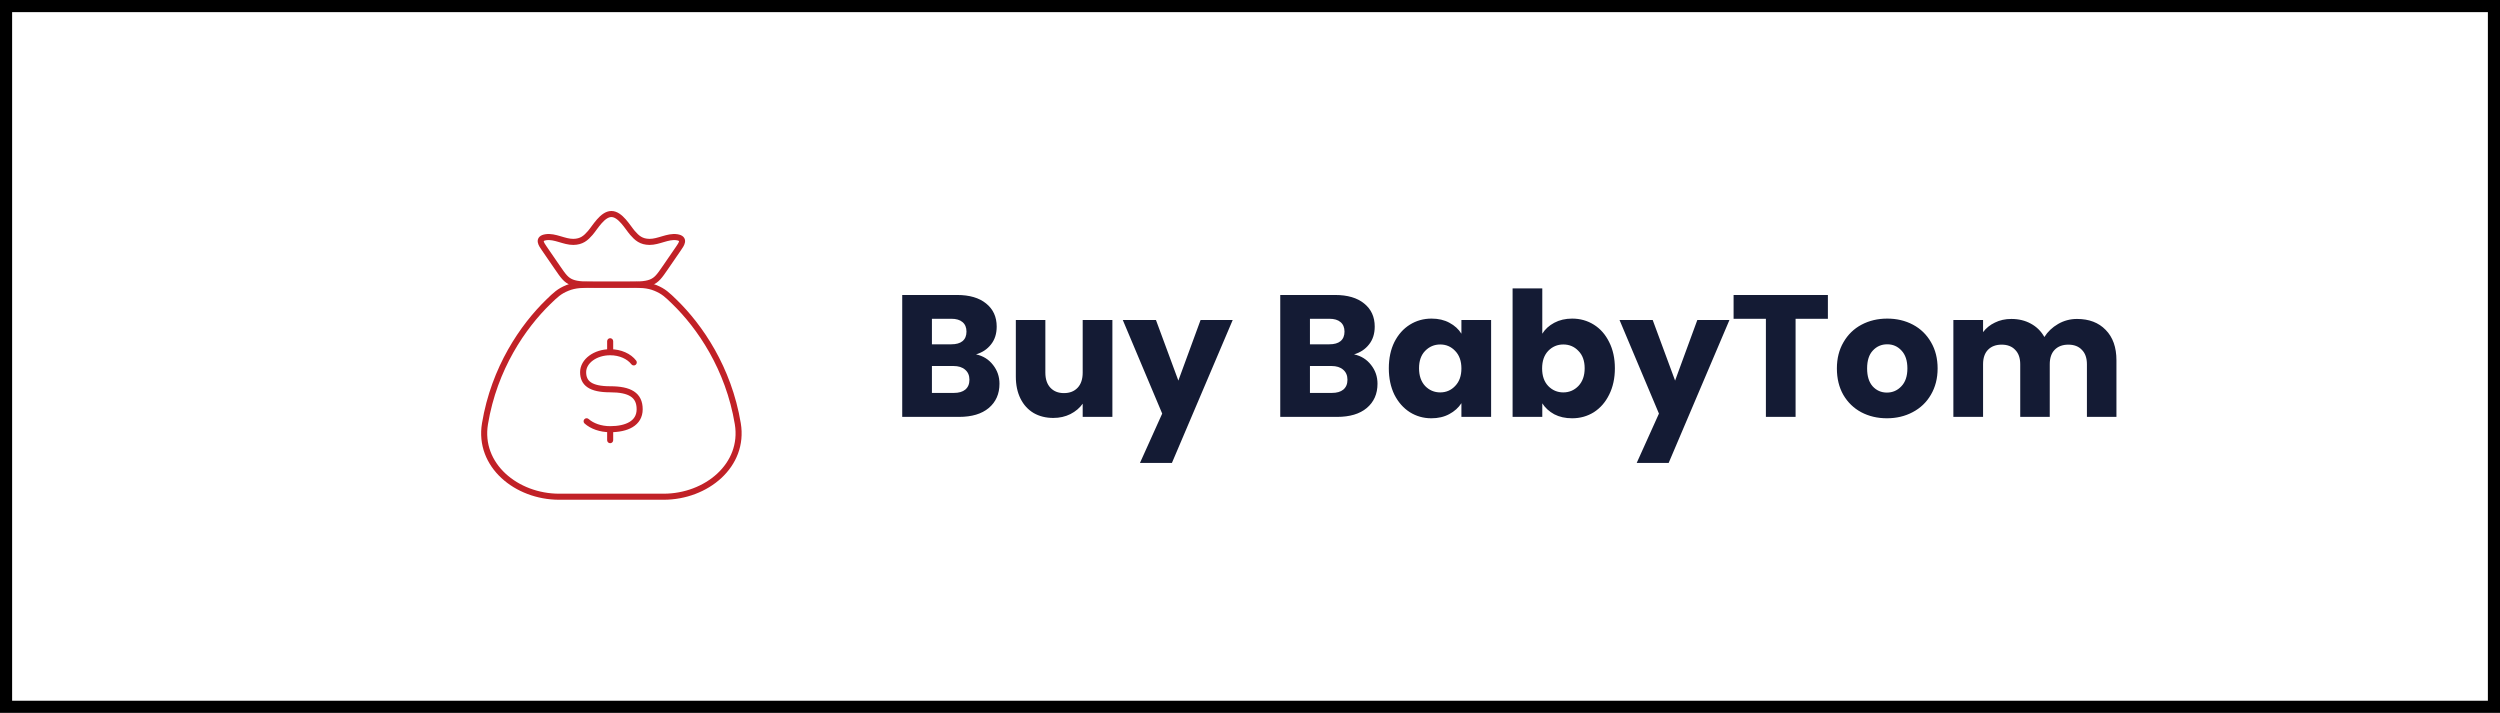 <svg width="498" height="142" viewBox="0 0 498 142" fill="none" xmlns="http://www.w3.org/2000/svg">
<rect x="1.207" y="1.207" width="495.586" height="139.586" stroke="black" stroke-width="2.414"/>
<path d="M194.425 70.591C195.832 70.891 196.962 71.595 197.816 72.702C198.669 73.785 199.096 75.031 199.096 76.438C199.096 78.467 198.381 80.082 196.951 81.281C195.544 82.457 193.572 83.045 191.035 83.045H179.723V58.76H190.655C193.122 58.76 195.048 59.325 196.432 60.455C197.839 61.585 198.542 63.119 198.542 65.056C198.542 66.486 198.162 67.674 197.4 68.62C196.662 69.565 195.671 70.222 194.425 70.591ZM185.639 68.585H189.513C190.482 68.585 191.22 68.377 191.727 67.962C192.258 67.524 192.523 66.89 192.523 66.059C192.523 65.229 192.258 64.595 191.727 64.157C191.22 63.719 190.482 63.5 189.513 63.5H185.639V68.585ZM189.997 78.271C190.989 78.271 191.75 78.052 192.281 77.614C192.834 77.153 193.111 76.495 193.111 75.642C193.111 74.789 192.823 74.12 192.246 73.636C191.692 73.151 190.92 72.909 189.928 72.909H185.639V78.271H189.997ZM221.588 63.742V83.045H215.672V80.416C215.073 81.269 214.254 81.961 213.216 82.492C212.201 82.999 211.071 83.253 209.826 83.253C208.35 83.253 207.047 82.93 205.917 82.284C204.787 81.615 203.91 80.658 203.288 79.413C202.665 78.167 202.354 76.703 202.354 75.019V63.742H208.235V74.224C208.235 75.515 208.569 76.518 209.238 77.233C209.907 77.948 210.806 78.306 211.936 78.306C213.089 78.306 214 77.948 214.669 77.233C215.338 76.518 215.672 75.515 215.672 74.224V63.742H221.588ZM245.556 63.742L233.448 92.213H227.082L231.51 82.388L223.658 63.742H230.265L234.728 75.815L239.156 63.742H245.556ZM269.728 70.591C271.135 70.891 272.265 71.595 273.118 72.702C273.972 73.785 274.398 75.031 274.398 76.438C274.398 78.467 273.683 80.082 272.253 81.281C270.847 82.457 268.875 83.045 266.338 83.045H255.026V58.76H265.957C268.425 58.76 270.351 59.325 271.735 60.455C273.141 61.585 273.845 63.119 273.845 65.056C273.845 66.486 273.464 67.674 272.703 68.62C271.965 69.565 270.973 70.222 269.728 70.591ZM260.941 68.585H264.816C265.784 68.585 266.522 68.377 267.03 67.962C267.56 67.524 267.825 66.89 267.825 66.059C267.825 65.229 267.56 64.595 267.03 64.157C266.522 63.719 265.784 63.5 264.816 63.5H260.941V68.585ZM265.3 78.271C266.292 78.271 267.053 78.052 267.583 77.614C268.137 77.153 268.414 76.495 268.414 75.642C268.414 74.789 268.125 74.12 267.549 73.636C266.995 73.151 266.223 72.909 265.231 72.909H260.941V78.271H265.3ZM276.653 73.359C276.653 71.376 277.022 69.634 277.76 68.135C278.521 66.636 279.547 65.483 280.839 64.676C282.131 63.869 283.572 63.465 285.163 63.465C286.524 63.465 287.712 63.742 288.726 64.295C289.764 64.849 290.56 65.575 291.113 66.475V63.742H297.029V83.045H291.113V80.312C290.537 81.212 289.73 81.938 288.692 82.492C287.677 83.045 286.489 83.322 285.129 83.322C283.56 83.322 282.131 82.918 280.839 82.111C279.547 81.281 278.521 80.116 277.76 78.617C277.022 77.095 276.653 75.342 276.653 73.359ZM291.113 73.393C291.113 71.917 290.698 70.753 289.868 69.9C289.061 69.046 288.069 68.62 286.893 68.62C285.717 68.62 284.714 69.046 283.883 69.9C283.076 70.73 282.672 71.883 282.672 73.359C282.672 74.835 283.076 76.011 283.883 76.887C284.714 77.741 285.717 78.167 286.893 78.167C288.069 78.167 289.061 77.741 289.868 76.887C290.698 76.034 291.113 74.87 291.113 73.393ZM307.224 66.475C307.778 65.575 308.573 64.849 309.611 64.295C310.649 63.742 311.837 63.465 313.174 63.465C314.766 63.465 316.207 63.869 317.499 64.676C318.79 65.483 319.805 66.636 320.543 68.135C321.304 69.634 321.684 71.376 321.684 73.359C321.684 75.342 321.304 77.095 320.543 78.617C319.805 80.116 318.79 81.281 317.499 82.111C316.207 82.918 314.766 83.322 313.174 83.322C311.814 83.322 310.626 83.057 309.611 82.526C308.596 81.973 307.801 81.246 307.224 80.347V83.045H301.309V57.446H307.224V66.475ZM315.665 73.359C315.665 71.883 315.25 70.73 314.42 69.9C313.613 69.046 312.609 68.62 311.41 68.62C310.234 68.62 309.231 69.046 308.4 69.9C307.593 70.753 307.19 71.917 307.19 73.393C307.19 74.87 307.593 76.034 308.4 76.887C309.231 77.741 310.234 78.167 311.41 78.167C312.586 78.167 313.59 77.741 314.42 76.887C315.25 76.011 315.665 74.835 315.665 73.359ZM344.507 63.742L332.399 92.213H326.033L330.461 82.388L322.609 63.742H329.216L333.679 75.815L338.107 63.742H344.507ZM364.116 58.76V63.5H357.681V83.045H351.766V63.5H345.331V58.76H364.116ZM375.871 83.322C373.98 83.322 372.274 82.918 370.751 82.111C369.252 81.304 368.065 80.151 367.188 78.652C366.335 77.153 365.908 75.4 365.908 73.393C365.908 71.41 366.346 69.669 367.223 68.17C368.099 66.648 369.299 65.483 370.821 64.676C372.343 63.869 374.049 63.465 375.941 63.465C377.832 63.465 379.538 63.869 381.06 64.676C382.583 65.483 383.782 66.648 384.658 68.17C385.535 69.669 385.973 71.41 385.973 73.393C385.973 75.377 385.523 77.13 384.624 78.652C383.747 80.151 382.536 81.304 380.991 82.111C379.469 82.918 377.763 83.322 375.871 83.322ZM375.871 78.202C377.001 78.202 377.959 77.787 378.743 76.957C379.55 76.126 379.953 74.939 379.953 73.393C379.953 71.848 379.561 70.66 378.777 69.83C378.016 69 377.071 68.585 375.941 68.585C374.787 68.585 373.83 69 373.069 69.83C372.308 70.638 371.928 71.825 371.928 73.393C371.928 74.939 372.297 76.126 373.035 76.957C373.796 77.787 374.741 78.202 375.871 78.202ZM413.742 63.534C416.141 63.534 418.043 64.261 419.45 65.714C420.88 67.166 421.595 69.184 421.595 71.767V83.045H415.714V72.563C415.714 71.318 415.38 70.361 414.711 69.692C414.065 69 413.165 68.654 412.012 68.654C410.859 68.654 409.948 69 409.279 69.692C408.634 70.361 408.311 71.318 408.311 72.563V83.045H402.43V72.563C402.43 71.318 402.095 70.361 401.427 69.692C400.781 69 399.881 68.654 398.728 68.654C397.575 68.654 396.664 69 395.995 69.692C395.35 70.361 395.027 71.318 395.027 72.563V83.045H389.111V63.742H395.027V66.163C395.626 65.356 396.41 64.722 397.379 64.261C398.348 63.776 399.443 63.534 400.666 63.534C402.118 63.534 403.41 63.846 404.54 64.468C405.693 65.091 406.593 65.979 407.238 67.132C407.907 66.071 408.818 65.206 409.971 64.537C411.124 63.869 412.381 63.534 413.742 63.534Z" fill="#141B34"/>
<path d="M146.97 84.405C145.122 73.286 139.369 65.006 134.367 60.143C132.912 58.728 132.184 58.02 130.577 57.365C128.969 56.71 127.588 56.71 124.824 56.71H118.755C115.991 56.71 114.609 56.71 113.002 57.365C111.394 58.02 110.667 58.728 109.211 60.143C104.21 65.006 98.457 73.286 96.609 84.405C95.234 92.678 102.865 98.947 111.394 98.947H132.184C140.714 98.947 148.345 92.678 146.97 84.405Z" stroke="#C12127" stroke-width="1.207" stroke-linecap="round"/>
<path d="M122.148 67.974C122.148 67.64 121.878 67.37 121.545 67.37C121.212 67.37 120.942 67.64 120.942 67.974L122.148 67.974ZM120.942 87.684C120.942 88.017 121.212 88.287 121.545 88.287C121.878 88.287 122.148 88.017 122.148 87.684H120.942ZM125.766 72.562C125.968 72.828 126.346 72.879 126.612 72.678C126.877 72.476 126.928 72.097 126.727 71.832L125.766 72.562ZM117.256 83.465C117.008 83.242 116.626 83.263 116.404 83.512C116.182 83.76 116.203 84.141 116.451 84.364L117.256 83.465ZM121.545 76.942C119.625 76.942 118.426 76.641 117.72 76.165C117.064 75.723 116.762 75.082 116.762 74.139H115.555C115.555 75.391 115.987 76.453 117.045 77.166C118.053 77.844 119.547 78.149 121.545 78.149V76.942ZM116.762 74.139C116.762 73.278 117.233 72.449 118.094 71.814C118.955 71.179 120.173 70.767 121.545 70.767V69.561C119.942 69.561 118.466 70.039 117.378 70.843C116.289 71.646 115.555 72.804 115.555 74.139H116.762ZM126.818 81.52C126.818 82.713 126.285 83.517 125.39 84.055C124.458 84.614 123.113 84.891 121.545 84.891V86.098C123.223 86.098 124.816 85.807 126.011 85.089C127.243 84.349 128.025 83.166 128.025 81.52H126.818ZM121.545 78.149C123.47 78.149 124.793 78.433 125.623 78.974C126.398 79.479 126.818 80.261 126.818 81.52H128.025C128.025 79.94 127.465 78.735 126.282 77.963C125.153 77.226 123.538 76.942 121.545 76.942V78.149ZM122.148 70.164L122.148 67.974L120.942 67.974L120.942 70.164L122.148 70.164ZM120.942 85.495V87.684H122.148V85.495H120.942ZM121.545 70.767C123.418 70.767 124.981 71.53 125.766 72.562L126.727 71.832C125.667 70.438 123.711 69.561 121.545 69.561V70.767ZM121.545 84.891C119.747 84.891 118.198 84.307 117.256 83.465L116.451 84.364C117.655 85.441 119.51 86.098 121.545 86.098V84.891Z" fill="#C12127"/>
<path d="M108.434 49.51C107.853 48.665 107.011 47.517 108.75 47.255C110.538 46.986 112.394 48.21 114.211 48.185C115.855 48.162 116.693 47.433 117.591 46.392C118.537 45.296 120.002 42.632 121.79 42.632C123.577 42.632 125.042 45.296 125.988 46.392C126.887 47.433 127.725 48.162 129.368 48.185C131.186 48.21 133.042 46.986 134.83 47.255C136.569 47.517 135.727 48.665 135.146 49.51L132.52 53.333C131.396 54.969 130.834 55.787 129.658 56.249C128.483 56.711 126.963 56.711 123.925 56.711H119.655C116.616 56.711 115.097 56.711 113.921 56.249C112.746 55.787 112.184 54.969 111.06 53.333L108.434 49.51Z" stroke="#C12127" stroke-width="1.207"/>
</svg>
